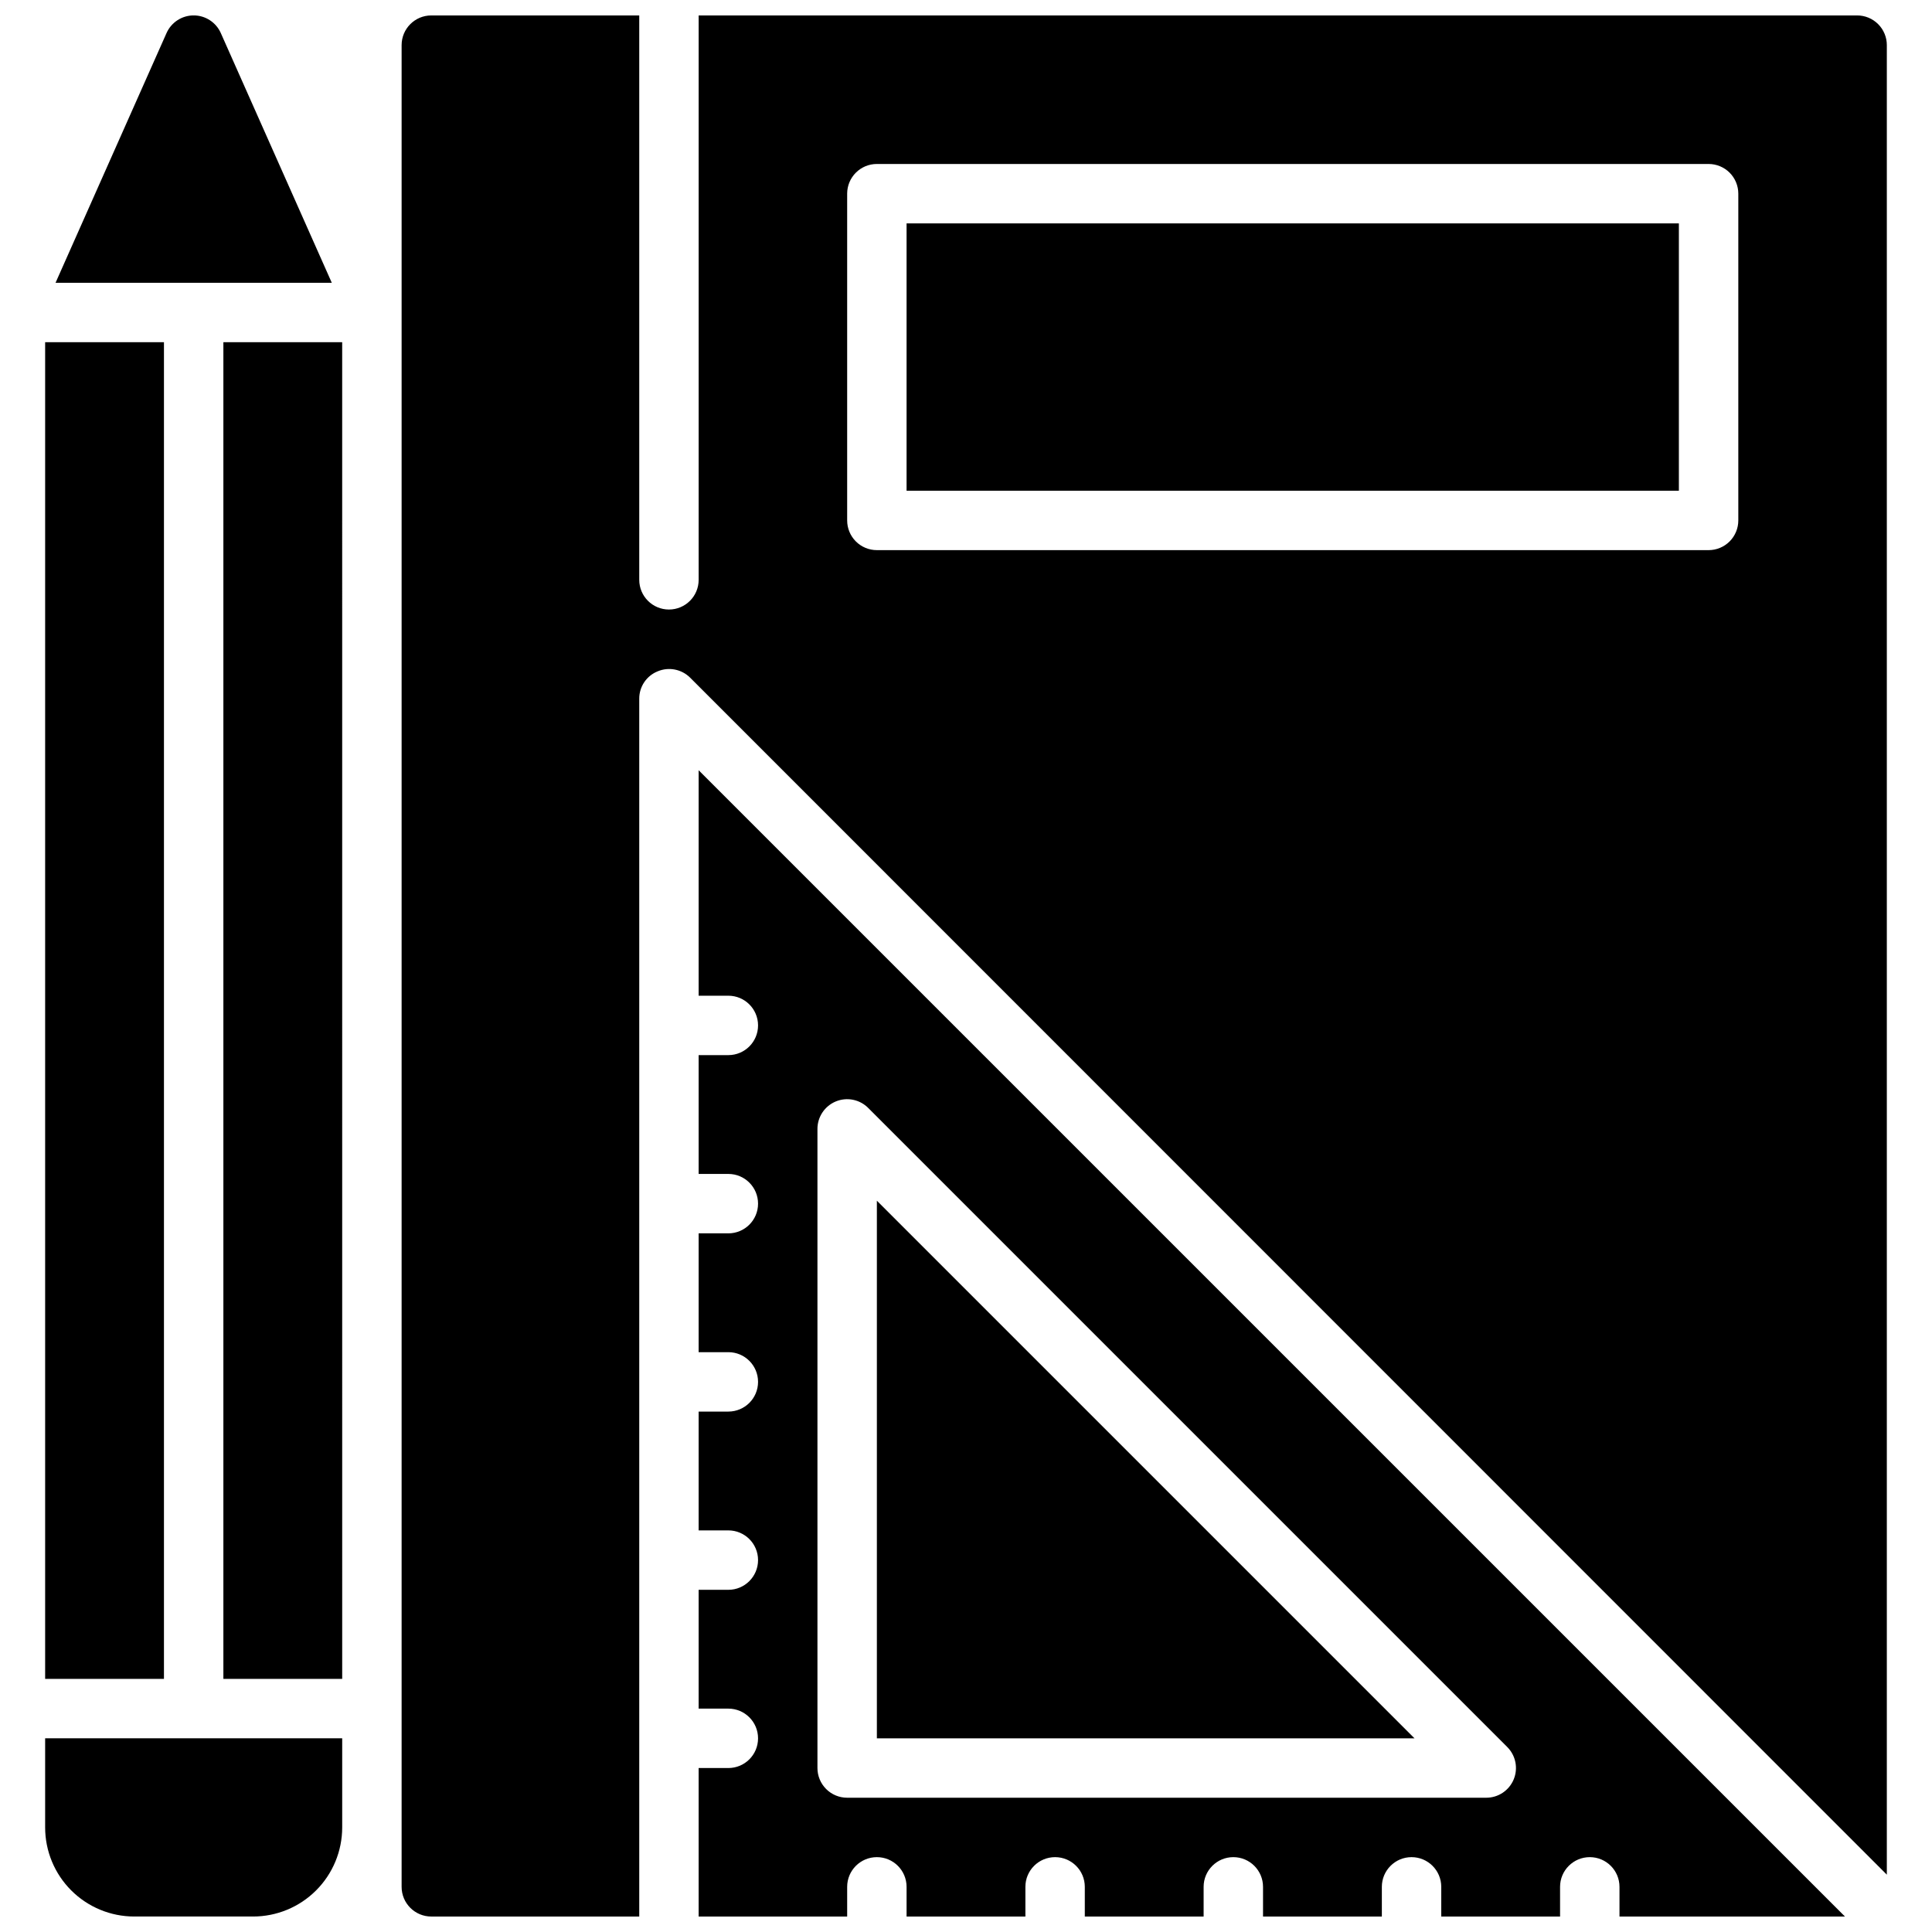 <?xml version="1.0" encoding="UTF-8"?>
<!-- Uploaded to: SVG Find, www.svgrepo.com, Generator: SVG Find Mixer Tools -->
<svg width="800px" height="800px" version="1.1" viewBox="144 144 512 512" xmlns="http://www.w3.org/2000/svg">
 <defs>
  <clipPath id="a">
   <path d="m155 148.09h490v503.81h-490z"/>
  </clipPath>
 </defs>
 <g clip-path="url(#a)">
  <path d="m384.25 203.2h204.67v70.848h-204.67zm259.78-47.234v484.84l-317.16-317.24c-2.262-2.234-5.648-2.887-8.582-1.656-2.957 1.188-4.891 4.059-4.879 7.242v322.75h-55.105c-4.348 0-7.871-3.523-7.871-7.871v-488.07c0-4.348 3.523-7.871 7.871-7.871h55.105v149.57c0 4.348 3.523 7.871 7.871 7.871s7.871-3.523 7.871-7.871v-149.57h307.01c2.086 0 4.09 0.828 5.566 2.305 1.477 1.477 2.305 3.481 2.305 5.566zm-39.359 39.359c0-2.086-0.832-4.09-2.305-5.566-1.477-1.473-3.481-2.305-5.566-2.305h-220.42c-4.348 0-7.871 3.523-7.871 7.871v86.594c0 2.09 0.828 4.09 2.305 5.566 1.477 1.477 3.477 2.305 5.566 2.305h220.42c2.086 0 4.09-0.828 5.566-2.305 1.473-1.477 2.305-3.477 2.305-5.566zm-228.29 409.35h142.48l-142.48-142.48zm196.8 47.23v-7.871c0-4.348-3.523-7.871-7.871-7.871s-7.875 3.523-7.875 7.871v7.871h-31.488v-7.871c0-4.348-3.523-7.871-7.871-7.871s-7.871 3.523-7.871 7.871v7.871h-31.488v-7.871c0-4.348-3.523-7.871-7.871-7.871s-7.871 3.523-7.871 7.871v7.871h-31.488v-7.871c0-4.348-3.527-7.871-7.875-7.871-4.348 0-7.871 3.523-7.871 7.871v7.871h-31.488v-7.871c0-4.348-3.523-7.871-7.871-7.871-4.348 0-7.871 3.523-7.871 7.871v7.871h-39.363v-39.359h7.875c4.348 0 7.871-3.523 7.871-7.871s-3.523-7.871-7.871-7.871h-7.875v-31.488h7.875c4.348 0 7.871-3.527 7.871-7.875s-3.523-7.871-7.871-7.871h-7.875v-31.488h7.875c4.348 0 7.871-3.523 7.871-7.871 0-4.348-3.523-7.871-7.871-7.871h-7.875v-31.488h7.875c4.348 0 7.871-3.523 7.871-7.871 0-4.348-3.523-7.875-7.871-7.875h-7.875v-31.488h7.875c4.348 0 7.871-3.523 7.871-7.871 0-4.348-3.523-7.871-7.871-7.871h-7.875v-59.75l303.79 303.78zm-29.758-44.949-169.33-169.33c-2.25-2.269-5.652-2.953-8.605-1.727-2.953 1.227-4.871 4.121-4.856 7.316v169.33c0 2.09 0.832 4.09 2.309 5.566 1.477 1.477 3.477 2.305 5.566 2.305h169.32c3.199 0.02 6.09-1.898 7.316-4.852 1.227-2.953 0.547-6.356-1.727-8.609zm-387.46-372.27v354.24h31.488v-354.24zm78.719 0h-31.484v354.24h31.488zm-78.719 369.98v23.617c0 6.262 2.488 12.27 6.918 16.695 4.43 4.43 10.438 6.918 16.699 6.918h31.488c6.262 0 12.27-2.488 16.699-6.918 4.43-4.426 6.918-10.434 6.918-16.695v-23.617zm75.965-385.73-29.41-66.172c-1.262-2.844-4.082-4.68-7.195-4.68-3.109 0-5.93 1.836-7.191 4.68l-29.41 66.172z"/>
 </g>
</svg>